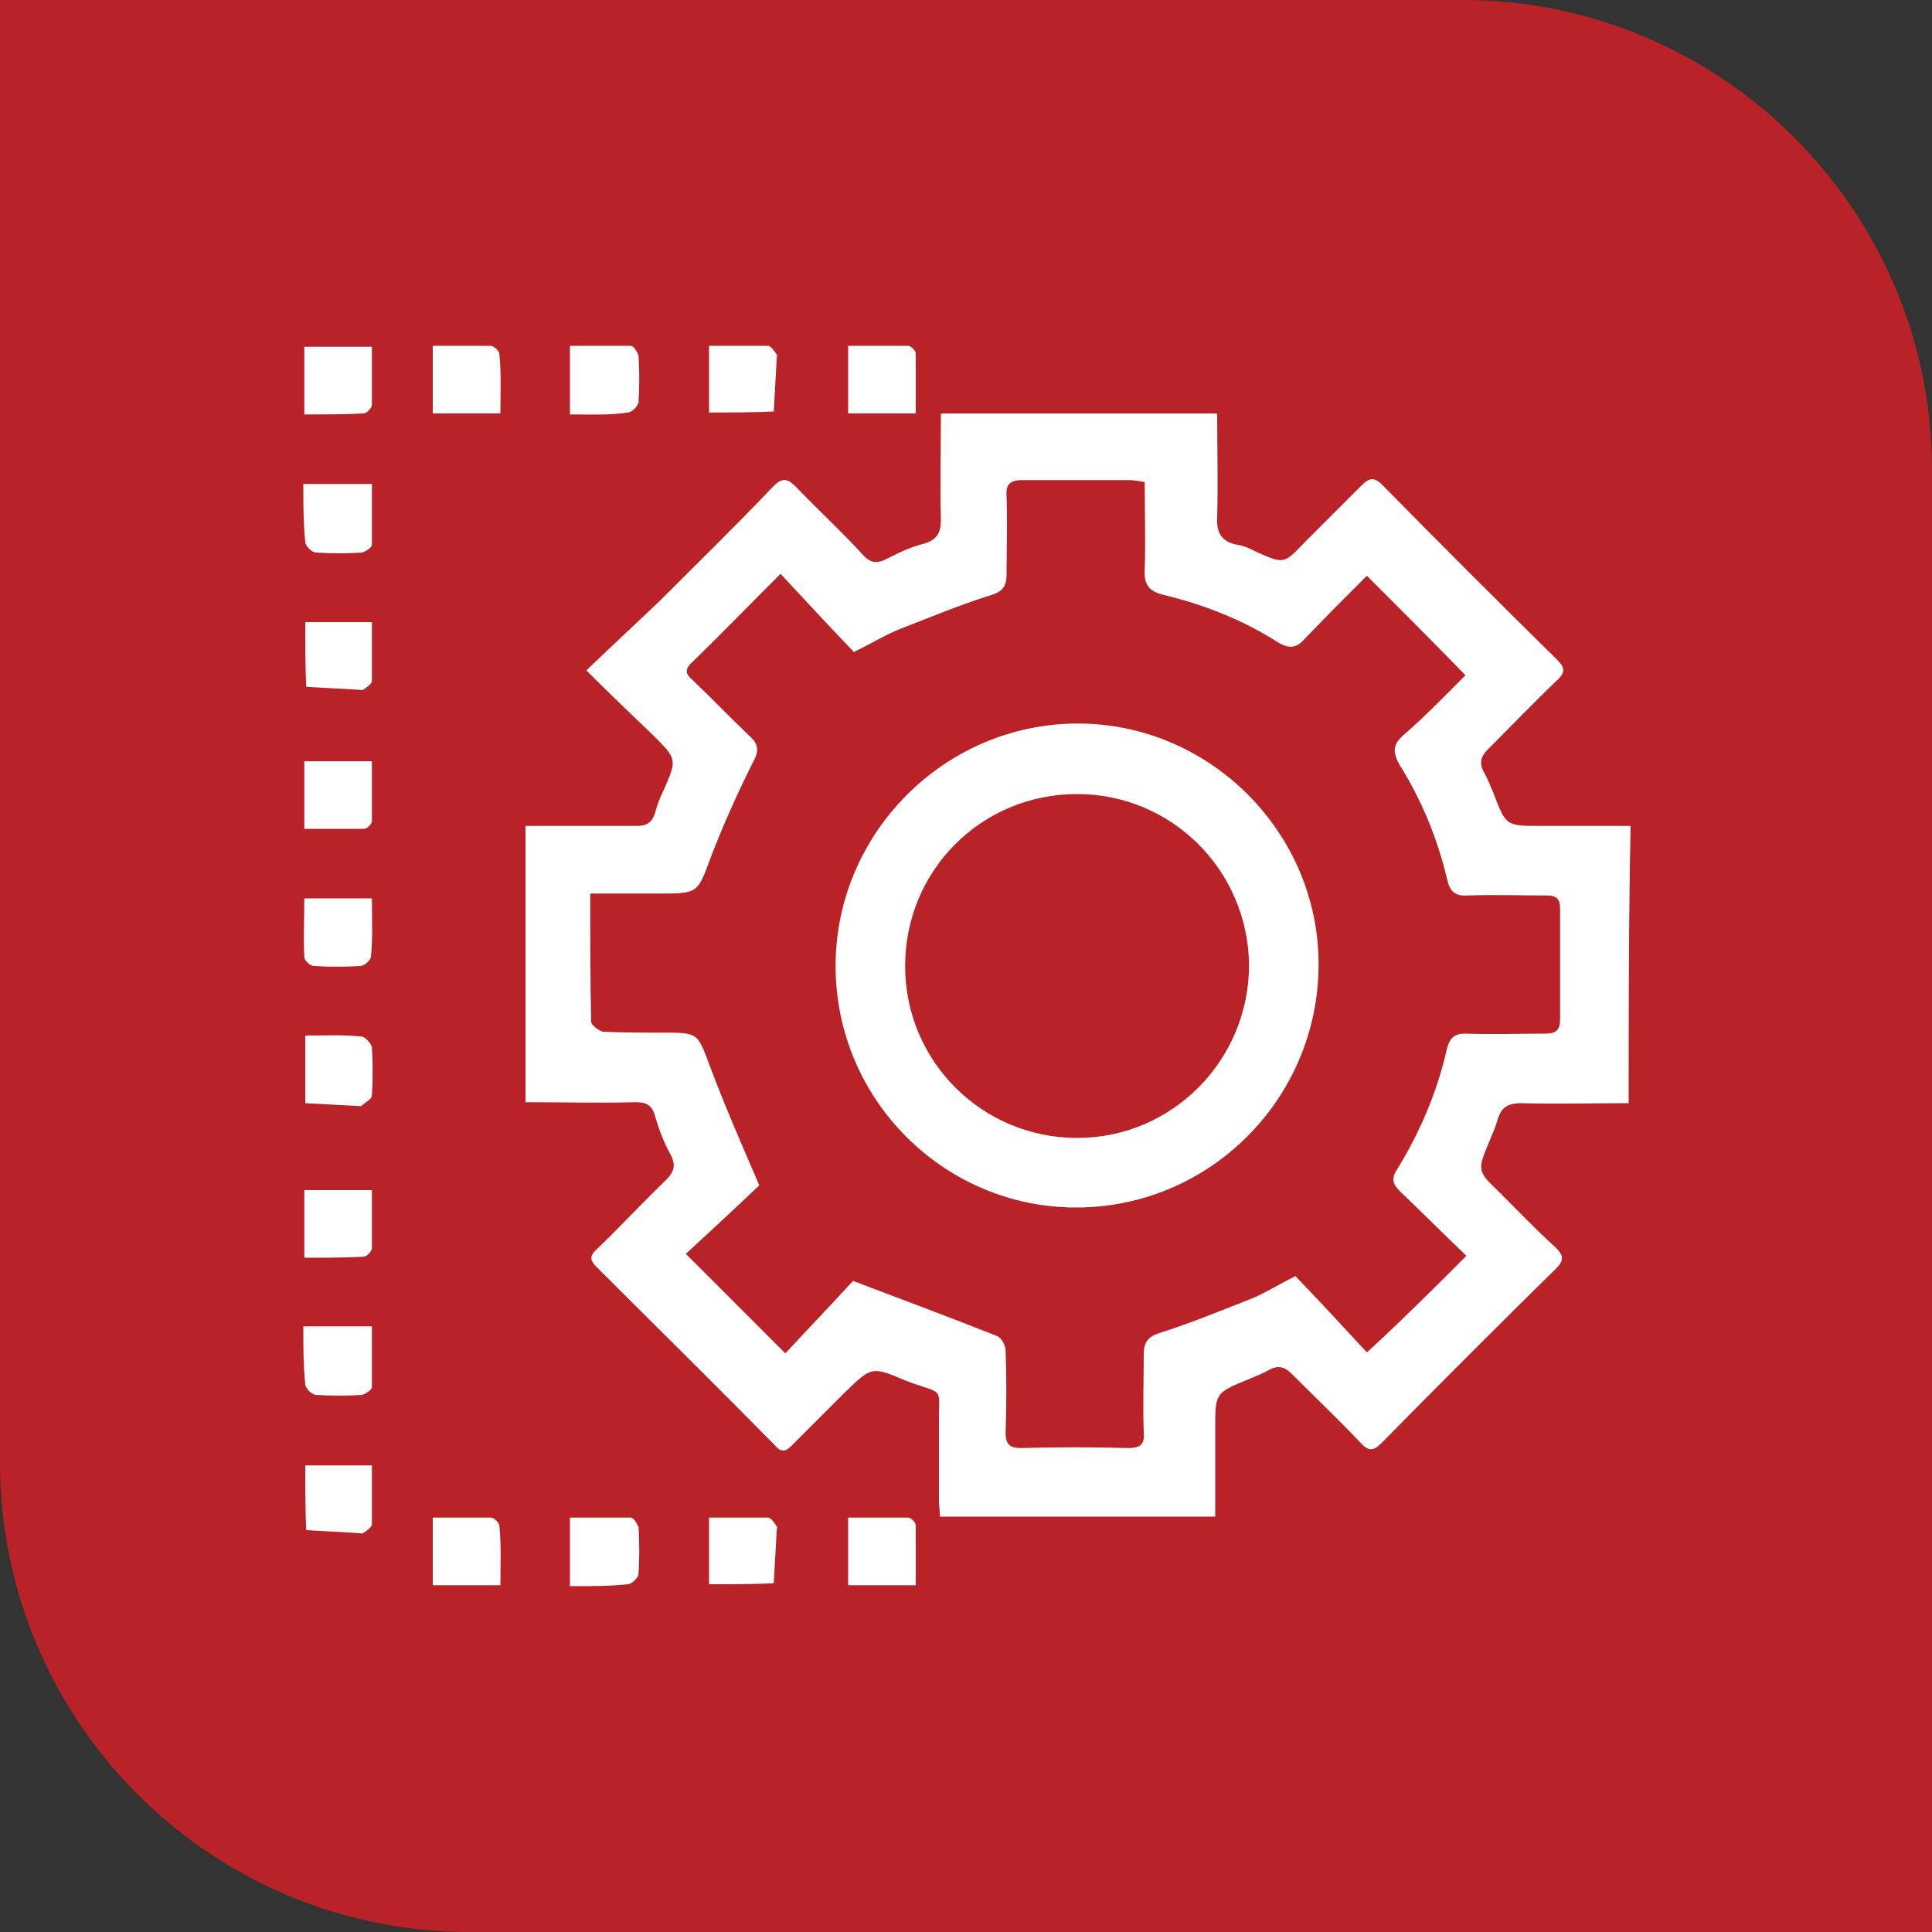 <svg xmlns="http://www.w3.org/2000/svg" xmlns:xlink="http://www.w3.org/1999/xlink" id="Layer_1" x="0px" y="0px" viewBox="0 0 200 200" style="enable-background:new 0 0 200 200;" xml:space="preserve"><rect x="0" y="0" width="200" height="200" fill="#333333" stroke="none"/><style type="text/css">	.st0{fill:#B92328;}	.st1{fill:#404041;}	.st2{fill:#FFFFFF;}</style><g>	<g id="uuid-5d30dafd-872e-476a-8a43-f3aa5927c17c">		<path class="st0" d="M0,0h151.4C178.2,0,200,21.8,200,48.6V200H48.6C21.8,200,0,178.2,0,151.4V0L0,0z"></path>	</g></g><g>	<path class="st2" d="M168.6,114.2c-3.8,0-7.5,0.1-11.1,0c-1.4,0-2.1,0.4-2.5,1.8c-0.2,0.7-0.5,1.4-0.8,2.1  c-1.3,3.1-1.3,3.1,1.1,5.4c1.9,1.9,3.7,3.8,5.7,5.6c0.8,0.8,1,1.3,0.1,2.2c-6.1,6-12.1,12-18.1,18.1c-0.9,0.9-1.4,0.8-2.2-0.1  c-2.3-2.4-4.7-4.7-7.1-7.1c-0.7-0.7-1.4-0.9-2.3-0.4c-0.7,0.4-1.5,0.7-2.2,1c-3.4,1.4-3.4,1.4-3.4,5.1c0,3,0,6,0,9.1  c-9.6,0-19,0-28.5,0c0-0.6-0.1-1.2-0.1-1.7c0-2.8,0-5.5,0-8.3c0-3.3,0.5-2.7-2.7-3.8c-0.3-0.1-0.5-0.2-0.8-0.3  c-3.5-1.5-3.5-1.4-6.3,1.3c-1.8,1.8-3.6,3.6-5.4,5.4c-0.7,0.7-1.1,0.8-1.8,0c-6.1-6.2-12.3-12.3-18.5-18.5  c-0.7-0.7-0.6-1.2,0.1-1.8c2.4-2.3,4.7-4.8,7.1-7.1c0.9-0.9,1.1-1.6,0.5-2.7c-0.7-1.3-1.2-2.6-1.6-4c-0.3-1.1-0.9-1.4-2-1.4  c-3.7,0.1-7.5,0-11.4,0c0-9.5,0-18.9,0-28.6c0.8,0,1.6,0,2.5,0c3,0,6,0,9,0c1.1,0,1.6-0.4,1.9-1.3c0.2-0.8,0.5-1.6,0.9-2.4  c1.4-3.2,1.4-3.2-1.1-5.7c-2.2-2.1-4.4-4.2-6.9-6.7c2.7-2.6,5.2-4.9,7.6-7.2c3.9-3.9,7.9-7.8,11.7-11.8c0.9-0.9,1.4-1,2.4,0  c2.3,2.4,4.7,4.6,6.9,7c0.8,0.9,1.5,1,2.6,0.4c1.2-0.6,2.4-1.2,3.7-1.5c1.3-0.4,1.8-1,1.8-2.5c-0.1-3.6,0-7.3,0-11  c9.5,0,18.9,0,28.6,0c0,3.6,0.1,7.2,0,10.7c-0.1,1.7,0.5,2.6,2.1,2.9c0.7,0.1,1.3,0.4,1.9,0.7c2.9,1.3,2.9,1.3,5-0.9  c2-2,3.9-3.9,5.9-5.9c0.8-0.8,1.3-1,2.2-0.1c6,6.1,12,12.1,18.1,18.1c0.9,0.9,0.8,1.4-0.1,2.2c-2.4,2.3-4.7,4.7-7.1,7.1  c-0.7,0.7-0.9,1.4-0.4,2.3c0.4,0.7,0.7,1.5,1,2.2c1.3,3.4,1.3,3.4,4.9,3.4c3,0,6.1,0,9.3,0C168.6,95.2,168.6,104.6,168.6,114.2z   M151.8,130c-2.3-2.2-4.6-4.5-6.9-6.7c-0.7-0.7-0.9-1.3-0.3-2.2c2.4-3.9,4.2-8.1,5.2-12.6c0.3-1.1,0.8-1.5,1.9-1.5  c2.8,0.1,5.5,0,8.3,0c1.1,0,1.5-0.4,1.5-1.5c0-3.8,0-7.6,0-11.4c0-1.1-0.4-1.4-1.4-1.4c-2.7,0-5.4-0.1-8.1,0  c-1.4,0.1-1.9-0.4-2.2-1.7c-1-4.2-2.6-8.1-4.9-11.8c-0.8-1.4-0.7-2.2,0.5-3.2c2.3-2,4.4-4.2,6.3-6.1c-3.5-3.6-6.8-6.9-10.2-10.3  c-2.1,2.1-4.3,4.3-6.4,6.5c-0.9,1-1.6,1.1-2.8,0.4c-3.6-2.3-7.6-3.9-11.8-4.9c-1.6-0.4-2.1-1.1-2-2.7c0.1-3,0-6,0-9  c-0.7-0.1-1.1-0.2-1.6-0.2c-3.7,0-7.4,0-11.1,0c-1.3,0-1.7,0.5-1.6,1.7c0.1,2.7,0,5.3,0,8c0,1.2-0.3,1.8-1.6,2.2  c-3.2,1-6.3,2.3-9.4,3.5c-1.5,0.6-2.8,1.4-4.8,2.4c-2.5-2.6-5-5.3-7.6-8.1c-3.2,3.2-6.2,6.3-9.3,9.3c-0.7,0.7-0.4,1.2,0.2,1.7  c2,1.9,3.9,3.9,5.9,5.8c0.9,0.8,1,1.5,0.4,2.6c-1.6,3.2-3.1,6.5-4.4,9.9c-1.4,3.8-1.3,3.8-5.5,3.8c-2.3,0-4.6,0-7,0  c0,4.6,0,9,0.1,13.3c0,0.3,0.8,0.9,1.2,1c2.1,0.1,4.2,0.1,6.2,0.1c3.7,0,3.6,0,4.9,3.5c1.5,4,3.2,7.9,5.1,12.3  c-2.3,2.2-5,4.7-7.6,7.1c3.5,3.5,6.8,6.8,10.3,10.3c2.4-2.6,5-5.3,7-7.5c5.3,2,10.1,3.8,14.9,5.7c0.5,0.2,0.9,1,0.9,1.5  c0.1,2.8,0.1,5.7,0,8.5c0,1.2,0.4,1.6,1.6,1.6c3.7-0.1,7.4-0.1,11.1,0c1.4,0,1.7-0.5,1.6-1.7c-0.1-2.7,0-5.3,0-8  c0-1.2,0.4-1.8,1.6-2.2c3.2-1,6.3-2.3,9.4-3.5c1.5-0.6,2.9-1.5,4.7-2.4c2.5,2.6,5,5.3,7.4,7.9C145,136.8,148.3,133.5,151.8,130z"></path>	<path class="st2" d="M94.8,42.8c-2.4,0-4.7,0-7,0c0-2.2,0-4.5,0-7c2.1,0,4.1,0,6.2,0c0.3,0,0.8,0.5,0.8,0.8  C94.8,38.7,94.8,40.7,94.8,42.8z"></path>	<path class="st2" d="M59,42.9c0-2.4,0-4.6,0-7.1c2.1,0,4.2,0,6.3,0c0.3,0,0.7,0.7,0.8,1c0.1,1.6,0.1,3.2,0,4.8  c0,0.4-0.7,1.1-1.1,1.1C63.1,43,61.2,42.9,59,42.9z"></path>	<path class="st2" d="M51.8,42.8c-2.4,0-4.7,0-7,0c0-2.3,0-4.5,0-7c2,0,4,0,6,0c0.3,0,0.9,0.5,0.9,0.9  C51.9,38.7,51.8,40.7,51.8,42.8z"></path>	<path class="st2" d="M73.4,42.7c0-2.3,0-4.5,0-6.9c2.1,0,4.1,0,6.1,0c0.3,0,0.7,0.6,0.9,0.9c0.1,0.1,0,0.3,0,0.5  c-0.1,1.8-0.2,3.6-0.3,5.4C77.9,42.7,75.7,42.7,73.4,42.7z"></path>	<path class="st2" d="M31.6,107.2c2,0,3.9-0.1,5.8,0.1c0.4,0,1,0.7,1.1,1.1c0.1,1.7,0.1,3.3,0,5c0,0.4-0.7,0.7-1.1,1.1  c0,0-0.1,0-0.2,0c-1.9-0.1-3.7-0.2-5.6-0.3C31.6,111.9,31.6,109.6,31.6,107.2z"></path>	<path class="st2" d="M38.5,93c0,2.1,0.1,4.1-0.1,6c0,0.4-0.7,1-1.1,1c-1.6,0.1-3.2,0.1-4.8,0c-0.4,0-1-0.6-1-0.9c-0.1-2,0-4,0-6.1  C33.8,93,36,93,38.5,93z"></path>	<path class="st2" d="M31.5,85.8c0-2.4,0-4.7,0-7c2.2,0,4.5,0,7,0c0,2.1,0,4.1,0,6.2c0,0.3-0.5,0.8-0.8,0.8  C35.6,85.8,33.6,85.8,31.5,85.8z"></path>	<path class="st2" d="M31.4,50.1c2.4,0,4.6,0,7.1,0c0,2.1,0,4.2,0,6.3c0,0.3-0.7,0.7-1,0.8c-1.6,0.1-3.2,0.1-4.8,0  c-0.4,0-1.1-0.7-1.1-1.1C31.4,54.1,31.4,52.2,31.4,50.1z"></path>	<path class="st2" d="M31.5,42.9c0-2.4,0-4.7,0-7c2.3,0,4.5,0,7,0c0,2,0,4,0,6c0,0.3-0.5,0.9-0.9,0.9C35.6,42.9,33.6,42.9,31.5,42.9  z"></path>	<path class="st2" d="M31.6,64.4c2.3,0,4.5,0,6.9,0c0,2.1,0,4.1,0,6.1c0,0.3-0.6,0.7-0.9,0.9c-0.1,0.1-0.3,0-0.5,0  c-1.8-0.1-3.6-0.2-5.4-0.3C31.6,69,31.6,66.7,31.6,64.4z"></path>	<path class="st2" d="M31.4,137.3c2.4,0,4.6,0,7.1,0c0,2.1,0,4.2,0,6.3c0,0.3-0.7,0.7-1,0.8c-1.6,0.1-3.2,0.1-4.8,0  c-0.4,0-1.1-0.7-1.1-1.1C31.4,141.4,31.4,139.5,31.4,137.3z"></path>	<path class="st2" d="M31.5,130.2c0-2.4,0-4.7,0-7c2.3,0,4.5,0,7,0c0,2,0,4,0,6c0,0.3-0.5,0.9-0.9,0.9  C35.6,130.2,33.6,130.2,31.5,130.2z"></path>	<path class="st2" d="M31.6,151.7c2.3,0,4.5,0,6.9,0c0,2.1,0,4.1,0,6.1c0,0.3-0.6,0.7-0.9,0.9c-0.1,0.1-0.3,0-0.5,0  c-1.8-0.1-3.6-0.2-5.4-0.3C31.6,156.2,31.6,154,31.6,151.7z"></path>	<path class="st2" d="M94.8,164.1c-2.4,0-4.7,0-7,0c0-2.2,0-4.5,0-7c2.1,0,4.1,0,6.2,0c0.3,0,0.8,0.5,0.8,0.8  C94.8,160,94.8,162,94.8,164.1z"></path>	<path class="st2" d="M59,164.2c0-2.4,0-4.6,0-7.1c2.1,0,4.2,0,6.3,0c0.3,0,0.7,0.7,0.8,1c0.1,1.6,0.1,3.2,0,4.8  c0,0.4-0.7,1.1-1.1,1.1C63.1,164.2,61.2,164.2,59,164.2z"></path>	<path class="st2" d="M51.8,164.1c-2.4,0-4.7,0-7,0c0-2.3,0-4.5,0-7c2,0,4,0,6,0c0.3,0,0.9,0.5,0.9,0.9  C51.9,160,51.8,162,51.8,164.1z"></path>	<path class="st2" d="M73.4,164c0-2.3,0-4.5,0-6.9c2.1,0,4.1,0,6.1,0c0.3,0,0.7,0.6,0.9,0.9c0.1,0.1,0,0.3,0,0.5  c-0.1,1.8-0.2,3.6-0.3,5.4C77.9,164,75.7,164,73.4,164z"></path>	<path class="st2" d="M86.5,100c0-13.7,11.2-25,24.9-25.1c13.8-0.1,25.2,11.3,25.1,25.1c-0.1,13.8-11.3,25-25.1,25  C97.7,125,86.5,113.8,86.5,100z M93.7,100c0,9.9,8,17.8,17.8,17.8c9.9,0,17.8-8.1,17.8-17.9c-0.1-9.8-8-17.7-17.8-17.7  C101.6,82.2,93.7,90.1,93.7,100z"></path></g></svg>